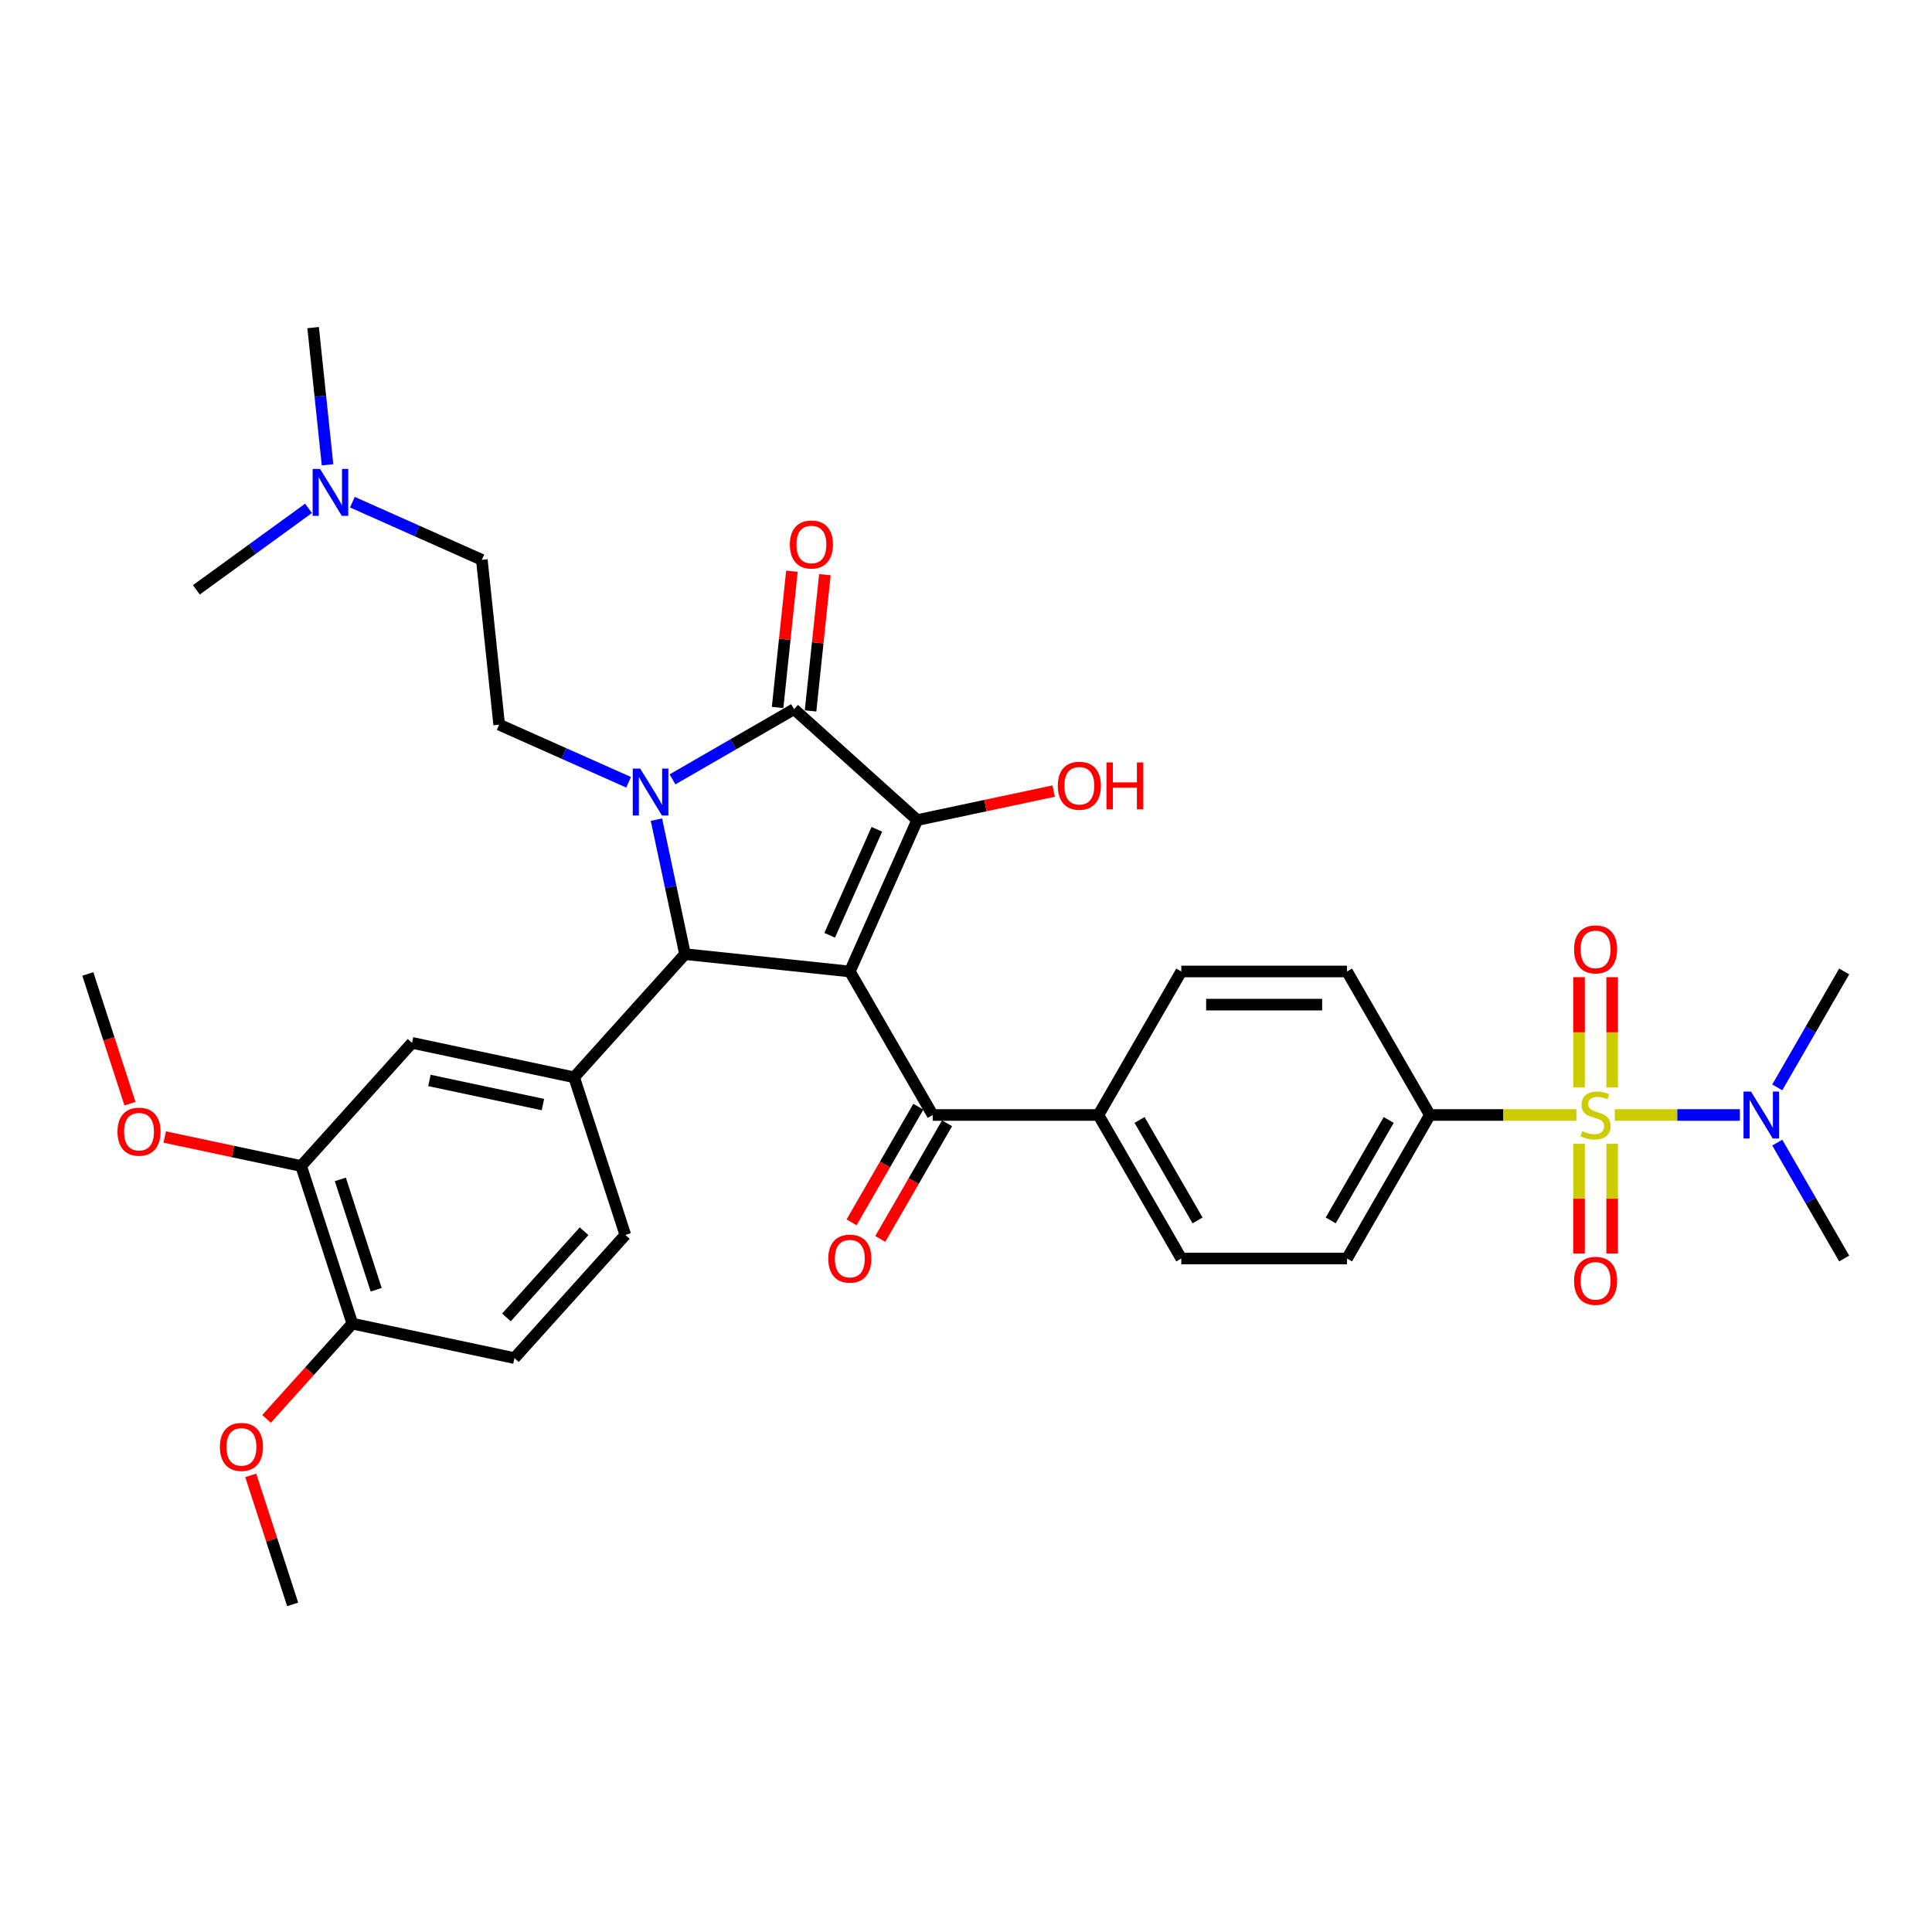 <?xml version='1.0' encoding='iso-8859-1'?>
<svg version='1.1' baseProfile='full'
              xmlns='http://www.w3.org/2000/svg'
                      xmlns:rdkit='http://www.rdkit.org/xml'
                      xmlns:xlink='http://www.w3.org/1999/xlink'
                  xml:space='preserve'
width='1000px' height='1000px' viewBox='0 0 1000 1000'>
<!-- END OF HEADER -->
<rect style='opacity:1.0;fill:#FFFFFF;stroke:none' width='1000' height='1000' x='0' y='0'> </rect>
<path class='bond-1' d='M 439.873,502.834 L 474.763,424.472' style='fill:none;fill-rule:evenodd;stroke:#000000;stroke-width:6px;stroke-linecap:butt;stroke-linejoin:miter;stroke-opacity:1' />
<path class='bond-1' d='M 429.434,484.102 L 453.857,429.248' style='fill:none;fill-rule:evenodd;stroke:#000000;stroke-width:6px;stroke-linecap:butt;stroke-linejoin:miter;stroke-opacity:1' />
<path class='bond-4' d='M 439.873,502.834 L 354.564,493.868' style='fill:none;fill-rule:evenodd;stroke:#000000;stroke-width:6px;stroke-linecap:butt;stroke-linejoin:miter;stroke-opacity:1' />
<path class='bond-5' d='M 439.873,502.834 L 482.763,577.121' style='fill:none;fill-rule:evenodd;stroke:#000000;stroke-width:6px;stroke-linecap:butt;stroke-linejoin:miter;stroke-opacity:1' />
<path class='bond-0' d='M 339.768,424.255 L 347.166,459.061' style='fill:none;fill-rule:evenodd;stroke:#0000FF;stroke-width:6px;stroke-linecap:butt;stroke-linejoin:miter;stroke-opacity:1' />
<path class='bond-0' d='M 347.166,459.061 L 354.564,493.868' style='fill:none;fill-rule:evenodd;stroke:#000000;stroke-width:6px;stroke-linecap:butt;stroke-linejoin:miter;stroke-opacity:1' />
<path class='bond-7' d='M 325.373,404.907 L 291.87,389.991' style='fill:none;fill-rule:evenodd;stroke:#0000FF;stroke-width:6px;stroke-linecap:butt;stroke-linejoin:miter;stroke-opacity:1' />
<path class='bond-7' d='M 291.87,389.991 L 258.367,375.074' style='fill:none;fill-rule:evenodd;stroke:#000000;stroke-width:6px;stroke-linecap:butt;stroke-linejoin:miter;stroke-opacity:1' />
<path class='bond-35' d='M 348.087,403.407 L 379.552,385.241' style='fill:none;fill-rule:evenodd;stroke:#0000FF;stroke-width:6px;stroke-linecap:butt;stroke-linejoin:miter;stroke-opacity:1' />
<path class='bond-35' d='M 379.552,385.241 L 411.017,367.074' style='fill:none;fill-rule:evenodd;stroke:#000000;stroke-width:6px;stroke-linecap:butt;stroke-linejoin:miter;stroke-opacity:1' />
<path class='bond-3' d='M 474.763,424.472 L 411.017,367.074' style='fill:none;fill-rule:evenodd;stroke:#000000;stroke-width:6px;stroke-linecap:butt;stroke-linejoin:miter;stroke-opacity:1' />
<path class='bond-19' d='M 474.763,424.472 L 510.067,416.967' style='fill:none;fill-rule:evenodd;stroke:#000000;stroke-width:6px;stroke-linecap:butt;stroke-linejoin:miter;stroke-opacity:1' />
<path class='bond-19' d='M 510.067,416.967 L 545.371,409.463' style='fill:none;fill-rule:evenodd;stroke:#FF0000;stroke-width:6px;stroke-linecap:butt;stroke-linejoin:miter;stroke-opacity:1' />
<path class='bond-2' d='M 815.944,577.121 L 778.021,577.121' style='fill:none;fill-rule:evenodd;stroke:#CCCC00;stroke-width:6px;stroke-linecap:butt;stroke-linejoin:miter;stroke-opacity:1' />
<path class='bond-2' d='M 778.021,577.121 L 740.099,577.121' style='fill:none;fill-rule:evenodd;stroke:#000000;stroke-width:6px;stroke-linecap:butt;stroke-linejoin:miter;stroke-opacity:1' />
<path class='bond-9' d='M 835.811,577.121 L 868.179,577.121' style='fill:none;fill-rule:evenodd;stroke:#CCCC00;stroke-width:6px;stroke-linecap:butt;stroke-linejoin:miter;stroke-opacity:1' />
<path class='bond-9' d='M 868.179,577.121 L 900.547,577.121' style='fill:none;fill-rule:evenodd;stroke:#0000FF;stroke-width:6px;stroke-linecap:butt;stroke-linejoin:miter;stroke-opacity:1' />
<path class='bond-11' d='M 817.3,592.029 L 817.3,620.437' style='fill:none;fill-rule:evenodd;stroke:#CCCC00;stroke-width:6px;stroke-linecap:butt;stroke-linejoin:miter;stroke-opacity:1' />
<path class='bond-11' d='M 817.3,620.437 L 817.3,648.844' style='fill:none;fill-rule:evenodd;stroke:#FF0000;stroke-width:6px;stroke-linecap:butt;stroke-linejoin:miter;stroke-opacity:1' />
<path class='bond-11' d='M 834.455,592.029 L 834.455,620.437' style='fill:none;fill-rule:evenodd;stroke:#CCCC00;stroke-width:6px;stroke-linecap:butt;stroke-linejoin:miter;stroke-opacity:1' />
<path class='bond-11' d='M 834.455,620.437 L 834.455,648.844' style='fill:none;fill-rule:evenodd;stroke:#FF0000;stroke-width:6px;stroke-linecap:butt;stroke-linejoin:miter;stroke-opacity:1' />
<path class='bond-12' d='M 834.455,562.864 L 834.455,534.328' style='fill:none;fill-rule:evenodd;stroke:#CCCC00;stroke-width:6px;stroke-linecap:butt;stroke-linejoin:miter;stroke-opacity:1' />
<path class='bond-12' d='M 834.455,534.328 L 834.455,505.791' style='fill:none;fill-rule:evenodd;stroke:#FF0000;stroke-width:6px;stroke-linecap:butt;stroke-linejoin:miter;stroke-opacity:1' />
<path class='bond-12' d='M 817.3,562.864 L 817.3,534.328' style='fill:none;fill-rule:evenodd;stroke:#CCCC00;stroke-width:6px;stroke-linecap:butt;stroke-linejoin:miter;stroke-opacity:1' />
<path class='bond-12' d='M 817.3,534.328 L 817.3,505.791' style='fill:none;fill-rule:evenodd;stroke:#FF0000;stroke-width:6px;stroke-linecap:butt;stroke-linejoin:miter;stroke-opacity:1' />
<path class='bond-15' d='M 419.547,367.971 L 423.253,332.719' style='fill:none;fill-rule:evenodd;stroke:#000000;stroke-width:6px;stroke-linecap:butt;stroke-linejoin:miter;stroke-opacity:1' />
<path class='bond-15' d='M 423.253,332.719 L 426.958,297.468' style='fill:none;fill-rule:evenodd;stroke:#FF0000;stroke-width:6px;stroke-linecap:butt;stroke-linejoin:miter;stroke-opacity:1' />
<path class='bond-15' d='M 402.486,366.178 L 406.191,330.926' style='fill:none;fill-rule:evenodd;stroke:#000000;stroke-width:6px;stroke-linecap:butt;stroke-linejoin:miter;stroke-opacity:1' />
<path class='bond-15' d='M 406.191,330.926 L 409.896,295.674' style='fill:none;fill-rule:evenodd;stroke:#FF0000;stroke-width:6px;stroke-linecap:butt;stroke-linejoin:miter;stroke-opacity:1' />
<path class='bond-6' d='M 354.564,493.868 L 297.167,557.614' style='fill:none;fill-rule:evenodd;stroke:#000000;stroke-width:6px;stroke-linecap:butt;stroke-linejoin:miter;stroke-opacity:1' />
<path class='bond-14' d='M 482.763,577.121 L 568.541,577.121' style='fill:none;fill-rule:evenodd;stroke:#000000;stroke-width:6px;stroke-linecap:butt;stroke-linejoin:miter;stroke-opacity:1' />
<path class='bond-17' d='M 475.334,572.832 L 458.054,602.761' style='fill:none;fill-rule:evenodd;stroke:#000000;stroke-width:6px;stroke-linecap:butt;stroke-linejoin:miter;stroke-opacity:1' />
<path class='bond-17' d='M 458.054,602.761 L 440.775,632.691' style='fill:none;fill-rule:evenodd;stroke:#FF0000;stroke-width:6px;stroke-linecap:butt;stroke-linejoin:miter;stroke-opacity:1' />
<path class='bond-17' d='M 490.191,581.41 L 472.912,611.339' style='fill:none;fill-rule:evenodd;stroke:#000000;stroke-width:6px;stroke-linecap:butt;stroke-linejoin:miter;stroke-opacity:1' />
<path class='bond-17' d='M 472.912,611.339 L 455.632,641.268' style='fill:none;fill-rule:evenodd;stroke:#FF0000;stroke-width:6px;stroke-linecap:butt;stroke-linejoin:miter;stroke-opacity:1' />
<path class='bond-10' d='M 297.167,557.614 L 213.263,539.78' style='fill:none;fill-rule:evenodd;stroke:#000000;stroke-width:6px;stroke-linecap:butt;stroke-linejoin:miter;stroke-opacity:1' />
<path class='bond-10' d='M 281.015,571.72 L 222.282,559.236' style='fill:none;fill-rule:evenodd;stroke:#000000;stroke-width:6px;stroke-linecap:butt;stroke-linejoin:miter;stroke-opacity:1' />
<path class='bond-16' d='M 297.167,557.614 L 323.674,639.194' style='fill:none;fill-rule:evenodd;stroke:#000000;stroke-width:6px;stroke-linecap:butt;stroke-linejoin:miter;stroke-opacity:1' />
<path class='bond-25' d='M 258.367,375.074 L 249.401,289.766' style='fill:none;fill-rule:evenodd;stroke:#000000;stroke-width:6px;stroke-linecap:butt;stroke-linejoin:miter;stroke-opacity:1' />
<path class='bond-8' d='M 740.099,577.121 L 697.209,651.407' style='fill:none;fill-rule:evenodd;stroke:#000000;stroke-width:6px;stroke-linecap:butt;stroke-linejoin:miter;stroke-opacity:1' />
<path class='bond-8' d='M 718.808,579.686 L 688.785,631.687' style='fill:none;fill-rule:evenodd;stroke:#000000;stroke-width:6px;stroke-linecap:butt;stroke-linejoin:miter;stroke-opacity:1' />
<path class='bond-36' d='M 740.099,577.121 L 697.209,502.834' style='fill:none;fill-rule:evenodd;stroke:#000000;stroke-width:6px;stroke-linecap:butt;stroke-linejoin:miter;stroke-opacity:1' />
<path class='bond-29' d='M 919.907,562.83 L 937.226,532.832' style='fill:none;fill-rule:evenodd;stroke:#0000FF;stroke-width:6px;stroke-linecap:butt;stroke-linejoin:miter;stroke-opacity:1' />
<path class='bond-29' d='M 937.226,532.832 L 954.545,502.834' style='fill:none;fill-rule:evenodd;stroke:#000000;stroke-width:6px;stroke-linecap:butt;stroke-linejoin:miter;stroke-opacity:1' />
<path class='bond-30' d='M 919.907,591.412 L 937.226,621.41' style='fill:none;fill-rule:evenodd;stroke:#0000FF;stroke-width:6px;stroke-linecap:butt;stroke-linejoin:miter;stroke-opacity:1' />
<path class='bond-30' d='M 937.226,621.41 L 954.545,651.407' style='fill:none;fill-rule:evenodd;stroke:#000000;stroke-width:6px;stroke-linecap:butt;stroke-linejoin:miter;stroke-opacity:1' />
<path class='bond-13' d='M 213.263,539.78 L 155.866,603.526' style='fill:none;fill-rule:evenodd;stroke:#000000;stroke-width:6px;stroke-linecap:butt;stroke-linejoin:miter;stroke-opacity:1' />
<path class='bond-27' d='M 155.866,603.526 L 120.562,596.022' style='fill:none;fill-rule:evenodd;stroke:#000000;stroke-width:6px;stroke-linecap:butt;stroke-linejoin:miter;stroke-opacity:1' />
<path class='bond-27' d='M 120.562,596.022 L 85.257,588.517' style='fill:none;fill-rule:evenodd;stroke:#FF0000;stroke-width:6px;stroke-linecap:butt;stroke-linejoin:miter;stroke-opacity:1' />
<path class='bond-37' d='M 155.866,603.526 L 182.373,685.106' style='fill:none;fill-rule:evenodd;stroke:#000000;stroke-width:6px;stroke-linecap:butt;stroke-linejoin:miter;stroke-opacity:1' />
<path class='bond-37' d='M 176.158,610.461 L 194.713,667.568' style='fill:none;fill-rule:evenodd;stroke:#000000;stroke-width:6px;stroke-linecap:butt;stroke-linejoin:miter;stroke-opacity:1' />
<path class='bond-23' d='M 568.541,577.121 L 611.431,502.834' style='fill:none;fill-rule:evenodd;stroke:#000000;stroke-width:6px;stroke-linecap:butt;stroke-linejoin:miter;stroke-opacity:1' />
<path class='bond-24' d='M 568.541,577.121 L 611.431,651.407' style='fill:none;fill-rule:evenodd;stroke:#000000;stroke-width:6px;stroke-linecap:butt;stroke-linejoin:miter;stroke-opacity:1' />
<path class='bond-24' d='M 589.832,579.686 L 619.855,631.687' style='fill:none;fill-rule:evenodd;stroke:#000000;stroke-width:6px;stroke-linecap:butt;stroke-linejoin:miter;stroke-opacity:1' />
<path class='bond-22' d='M 323.674,639.194 L 266.277,702.94' style='fill:none;fill-rule:evenodd;stroke:#000000;stroke-width:6px;stroke-linecap:butt;stroke-linejoin:miter;stroke-opacity:1' />
<path class='bond-22' d='M 302.316,637.277 L 262.138,681.899' style='fill:none;fill-rule:evenodd;stroke:#000000;stroke-width:6px;stroke-linecap:butt;stroke-linejoin:miter;stroke-opacity:1' />
<path class='bond-18' d='M 182.373,685.106 L 266.277,702.94' style='fill:none;fill-rule:evenodd;stroke:#000000;stroke-width:6px;stroke-linecap:butt;stroke-linejoin:miter;stroke-opacity:1' />
<path class='bond-28' d='M 182.373,685.106 L 160.17,709.765' style='fill:none;fill-rule:evenodd;stroke:#000000;stroke-width:6px;stroke-linecap:butt;stroke-linejoin:miter;stroke-opacity:1' />
<path class='bond-28' d='M 160.17,709.765 L 137.967,734.424' style='fill:none;fill-rule:evenodd;stroke:#FF0000;stroke-width:6px;stroke-linecap:butt;stroke-linejoin:miter;stroke-opacity:1' />
<path class='bond-20' d='M 697.209,651.407 L 611.431,651.407' style='fill:none;fill-rule:evenodd;stroke:#000000;stroke-width:6px;stroke-linecap:butt;stroke-linejoin:miter;stroke-opacity:1' />
<path class='bond-21' d='M 697.209,502.834 L 611.431,502.834' style='fill:none;fill-rule:evenodd;stroke:#000000;stroke-width:6px;stroke-linecap:butt;stroke-linejoin:miter;stroke-opacity:1' />
<path class='bond-21' d='M 684.343,519.99 L 624.297,519.99' style='fill:none;fill-rule:evenodd;stroke:#000000;stroke-width:6px;stroke-linecap:butt;stroke-linejoin:miter;stroke-opacity:1' />
<path class='bond-26' d='M 249.401,289.766 L 215.898,274.849' style='fill:none;fill-rule:evenodd;stroke:#000000;stroke-width:6px;stroke-linecap:butt;stroke-linejoin:miter;stroke-opacity:1' />
<path class='bond-26' d='M 215.898,274.849 L 182.395,259.933' style='fill:none;fill-rule:evenodd;stroke:#0000FF;stroke-width:6px;stroke-linecap:butt;stroke-linejoin:miter;stroke-opacity:1' />
<path class='bond-31' d='M 169.536,240.586 L 165.804,205.077' style='fill:none;fill-rule:evenodd;stroke:#0000FF;stroke-width:6px;stroke-linecap:butt;stroke-linejoin:miter;stroke-opacity:1' />
<path class='bond-31' d='M 165.804,205.077 L 162.072,169.568' style='fill:none;fill-rule:evenodd;stroke:#000000;stroke-width:6px;stroke-linecap:butt;stroke-linejoin:miter;stroke-opacity:1' />
<path class='bond-32' d='M 159.681,263.128 L 130.661,284.212' style='fill:none;fill-rule:evenodd;stroke:#0000FF;stroke-width:6px;stroke-linecap:butt;stroke-linejoin:miter;stroke-opacity:1' />
<path class='bond-32' d='M 130.661,284.212 L 101.642,305.296' style='fill:none;fill-rule:evenodd;stroke:#000000;stroke-width:6px;stroke-linecap:butt;stroke-linejoin:miter;stroke-opacity:1' />
<path class='bond-33' d='M 67.274,571.263 L 56.364,537.687' style='fill:none;fill-rule:evenodd;stroke:#FF0000;stroke-width:6px;stroke-linecap:butt;stroke-linejoin:miter;stroke-opacity:1' />
<path class='bond-33' d='M 56.364,537.687 L 45.455,504.111' style='fill:none;fill-rule:evenodd;stroke:#000000;stroke-width:6px;stroke-linecap:butt;stroke-linejoin:miter;stroke-opacity:1' />
<path class='bond-34' d='M 129.786,763.657 L 140.635,797.045' style='fill:none;fill-rule:evenodd;stroke:#FF0000;stroke-width:6px;stroke-linecap:butt;stroke-linejoin:miter;stroke-opacity:1' />
<path class='bond-34' d='M 140.635,797.045 L 151.483,830.432' style='fill:none;fill-rule:evenodd;stroke:#000000;stroke-width:6px;stroke-linecap:butt;stroke-linejoin:miter;stroke-opacity:1' />
<path  class='atom-1' d='M 331.36 397.818
L 339.321 410.684
Q 340.11 411.954, 341.379 414.253
Q 342.649 416.552, 342.717 416.689
L 342.717 397.818
L 345.943 397.818
L 345.943 422.11
L 342.614 422.11
L 334.071 408.042
Q 333.076 406.395, 332.012 404.508
Q 330.983 402.621, 330.674 402.038
L 330.674 422.11
L 327.517 422.11
L 327.517 397.818
L 331.36 397.818
' fill='#0000FF'/>
<path  class='atom-3' d='M 819.015 585.459
Q 819.29 585.562, 820.422 586.042
Q 821.554 586.522, 822.789 586.831
Q 824.059 587.106, 825.294 587.106
Q 827.593 587.106, 828.931 586.008
Q 830.269 584.875, 830.269 582.92
Q 830.269 581.581, 829.583 580.758
Q 828.931 579.934, 827.902 579.488
Q 826.872 579.042, 825.157 578.528
Q 822.995 577.876, 821.691 577.258
Q 820.422 576.641, 819.495 575.337
Q 818.603 574.033, 818.603 571.837
Q 818.603 568.783, 820.662 566.896
Q 822.755 565.009, 826.872 565.009
Q 829.686 565.009, 832.877 566.347
L 832.088 568.989
Q 829.171 567.788, 826.975 567.788
Q 824.608 567.788, 823.304 568.783
Q 822 569.744, 822.035 571.425
Q 822.035 572.729, 822.686 573.518
Q 823.373 574.307, 824.333 574.753
Q 825.328 575.199, 826.975 575.714
Q 829.171 576.4, 830.475 577.087
Q 831.779 577.773, 832.705 579.18
Q 833.666 580.552, 833.666 582.92
Q 833.666 586.282, 831.402 588.101
Q 829.171 589.885, 825.431 589.885
Q 823.27 589.885, 821.623 589.404
Q 820.01 588.958, 818.089 588.169
L 819.015 585.459
' fill='#CCCC00'/>
<path  class='atom-10' d='M 906.286 564.975
L 914.247 577.841
Q 915.036 579.111, 916.305 581.41
Q 917.575 583.709, 917.643 583.846
L 917.643 564.975
L 920.869 564.975
L 920.869 589.267
L 917.541 589.267
L 908.997 575.199
Q 908.002 573.553, 906.938 571.665
Q 905.909 569.778, 905.6 569.195
L 905.6 589.267
L 902.443 589.267
L 902.443 564.975
L 906.286 564.975
' fill='#0000FF'/>
<path  class='atom-12' d='M 814.726 662.968
Q 814.726 657.135, 817.608 653.876
Q 820.49 650.616, 825.877 650.616
Q 831.264 650.616, 834.146 653.876
Q 837.029 657.135, 837.029 662.968
Q 837.029 668.87, 834.112 672.232
Q 831.196 675.561, 825.877 675.561
Q 820.525 675.561, 817.608 672.232
Q 814.726 668.904, 814.726 662.968
M 825.877 672.816
Q 829.583 672.816, 831.573 670.345
Q 833.597 667.84, 833.597 662.968
Q 833.597 658.199, 831.573 655.797
Q 829.583 653.361, 825.877 653.361
Q 822.172 653.361, 820.147 655.763
Q 818.157 658.165, 818.157 662.968
Q 818.157 667.875, 820.147 670.345
Q 822.172 672.816, 825.877 672.816
' fill='#FF0000'/>
<path  class='atom-13' d='M 814.726 491.411
Q 814.726 485.578, 817.608 482.318
Q 820.49 479.059, 825.877 479.059
Q 831.264 479.059, 834.146 482.318
Q 837.029 485.578, 837.029 491.411
Q 837.029 497.312, 834.112 500.675
Q 831.196 504.003, 825.877 504.003
Q 820.525 504.003, 817.608 500.675
Q 814.726 497.347, 814.726 491.411
M 825.877 501.258
Q 829.583 501.258, 831.573 498.788
Q 833.597 496.283, 833.597 491.411
Q 833.597 486.642, 831.573 484.24
Q 829.583 481.804, 825.877 481.804
Q 822.172 481.804, 820.147 484.205
Q 818.157 486.607, 818.157 491.411
Q 818.157 496.317, 820.147 498.788
Q 822.172 501.258, 825.877 501.258
' fill='#FF0000'/>
<path  class='atom-16' d='M 408.832 281.834
Q 408.832 276.001, 411.714 272.742
Q 414.596 269.482, 419.983 269.482
Q 425.37 269.482, 428.252 272.742
Q 431.134 276.001, 431.134 281.834
Q 431.134 287.736, 428.218 291.098
Q 425.301 294.427, 419.983 294.427
Q 414.63 294.427, 411.714 291.098
Q 408.832 287.77, 408.832 281.834
M 419.983 291.682
Q 423.689 291.682, 425.679 289.211
Q 427.703 286.707, 427.703 281.834
Q 427.703 277.065, 425.679 274.663
Q 423.689 272.227, 419.983 272.227
Q 416.277 272.227, 414.253 274.629
Q 412.263 277.031, 412.263 281.834
Q 412.263 286.741, 414.253 289.211
Q 416.277 291.682, 419.983 291.682
' fill='#FF0000'/>
<path  class='atom-18' d='M 428.722 651.476
Q 428.722 645.643, 431.604 642.384
Q 434.486 639.124, 439.873 639.124
Q 445.26 639.124, 448.142 642.384
Q 451.024 645.643, 451.024 651.476
Q 451.024 657.378, 448.108 660.74
Q 445.191 664.068, 439.873 664.068
Q 434.521 664.068, 431.604 660.74
Q 428.722 657.412, 428.722 651.476
M 439.873 661.323
Q 443.579 661.323, 445.569 658.853
Q 447.593 656.348, 447.593 651.476
Q 447.593 646.707, 445.569 644.305
Q 443.579 641.869, 439.873 641.869
Q 436.168 641.869, 434.143 644.271
Q 432.153 646.672, 432.153 651.476
Q 432.153 656.383, 434.143 658.853
Q 436.168 661.323, 439.873 661.323
' fill='#FF0000'/>
<path  class='atom-20' d='M 547.516 406.706
Q 547.516 400.873, 550.398 397.613
Q 553.28 394.354, 558.667 394.354
Q 564.054 394.354, 566.936 397.613
Q 569.818 400.873, 569.818 406.706
Q 569.818 412.607, 566.902 415.97
Q 563.985 419.298, 558.667 419.298
Q 553.314 419.298, 550.398 415.97
Q 547.516 412.642, 547.516 406.706
M 558.667 416.553
Q 562.372 416.553, 564.362 414.083
Q 566.387 411.578, 566.387 406.706
Q 566.387 401.937, 564.362 399.535
Q 562.372 397.099, 558.667 397.099
Q 554.961 397.099, 552.937 399.5
Q 550.947 401.902, 550.947 406.706
Q 550.947 411.612, 552.937 414.083
Q 554.961 416.553, 558.667 416.553
' fill='#FF0000'/>
<path  class='atom-20' d='M 572.735 394.628
L 576.028 394.628
L 576.028 404.956
L 588.449 404.956
L 588.449 394.628
L 591.743 394.628
L 591.743 418.921
L 588.449 418.921
L 588.449 407.701
L 576.028 407.701
L 576.028 418.921
L 572.735 418.921
L 572.735 394.628
' fill='#FF0000'/>
<path  class='atom-27' d='M 165.668 242.73
L 173.629 255.597
Q 174.418 256.866, 175.687 259.165
Q 176.957 261.464, 177.026 261.601
L 177.026 242.73
L 180.251 242.73
L 180.251 267.023
L 176.923 267.023
L 168.379 252.955
Q 167.384 251.308, 166.32 249.421
Q 165.291 247.534, 164.982 246.95
L 164.982 267.023
L 161.826 267.023
L 161.826 242.73
L 165.668 242.73
' fill='#0000FF'/>
<path  class='atom-28' d='M 60.81 585.76
Q 60.81 579.927, 63.693 576.667
Q 66.575 573.408, 71.962 573.408
Q 77.349 573.408, 80.231 576.667
Q 83.113 579.927, 83.113 585.76
Q 83.113 591.661, 80.196 595.024
Q 77.28 598.352, 71.962 598.352
Q 66.609 598.352, 63.693 595.024
Q 60.81 591.696, 60.81 585.76
M 71.962 595.607
Q 75.667 595.607, 77.657 593.137
Q 79.682 590.632, 79.682 585.76
Q 79.682 580.991, 77.657 578.589
Q 75.667 576.153, 71.962 576.153
Q 68.256 576.153, 66.232 578.554
Q 64.242 580.956, 64.242 585.76
Q 64.242 590.666, 66.232 593.137
Q 68.256 595.607, 71.962 595.607
' fill='#FF0000'/>
<path  class='atom-29' d='M 113.825 748.921
Q 113.825 743.088, 116.707 739.828
Q 119.589 736.569, 124.976 736.569
Q 130.363 736.569, 133.245 739.828
Q 136.127 743.088, 136.127 748.921
Q 136.127 754.822, 133.211 758.185
Q 130.294 761.513, 124.976 761.513
Q 119.623 761.513, 116.707 758.185
Q 113.825 754.857, 113.825 748.921
M 124.976 758.768
Q 128.681 758.768, 130.671 756.298
Q 132.696 753.793, 132.696 748.921
Q 132.696 744.151, 130.671 741.75
Q 128.681 739.313, 124.976 739.313
Q 121.27 739.313, 119.246 741.715
Q 117.256 744.117, 117.256 748.921
Q 117.256 753.827, 119.246 756.298
Q 121.27 758.768, 124.976 758.768
' fill='#FF0000'/>
</svg>
